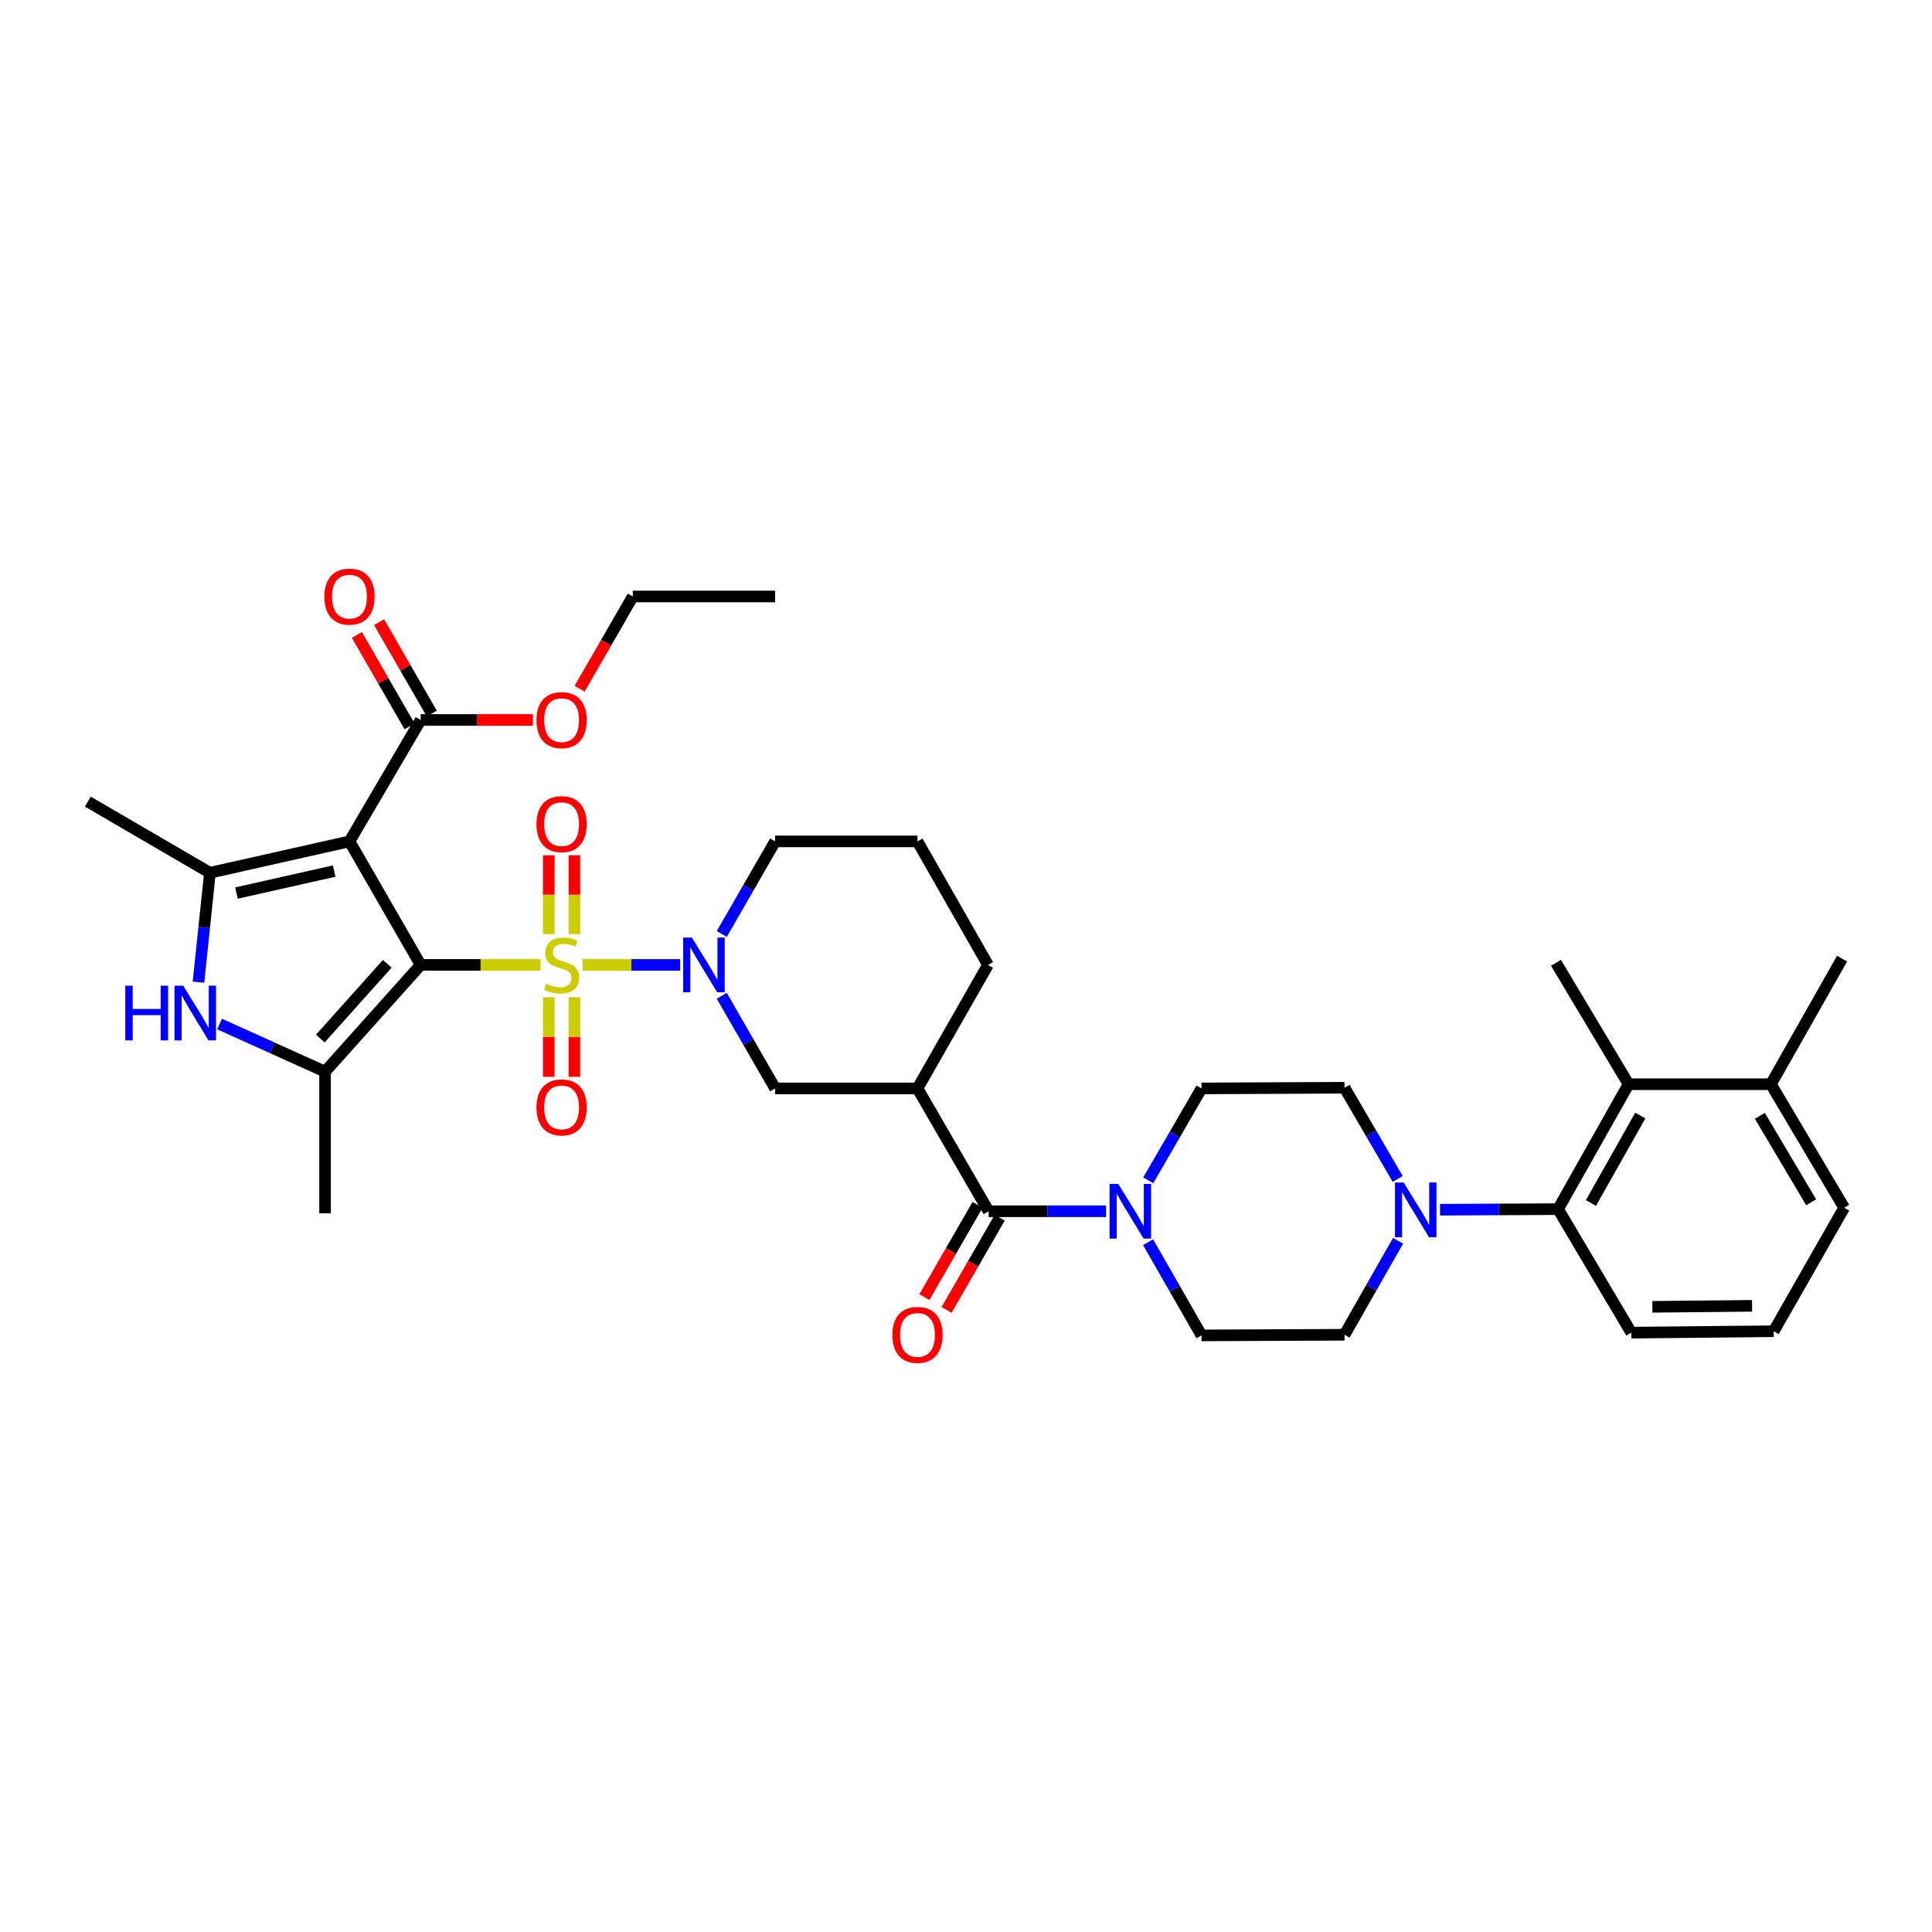 <?xml version='1.0' encoding='iso-8859-1'?>
<svg version='1.1' baseProfile='full'
              xmlns='http://www.w3.org/2000/svg'
                      xmlns:rdkit='http://www.rdkit.org/xml'
                      xmlns:xlink='http://www.w3.org/1999/xlink'
                  xml:space='preserve'
width='1000px' height='1000px' viewBox='0 0 1000 1000'>
<!-- END OF HEADER -->
<rect style='opacity:1.0;fill:#FFFFFF;stroke:none' width='1000' height='1000' x='0' y='0'> </rect>
<path class='bond-0' d='M 217.741,499.432 L 248.758,499.432' style='fill:none;fill-rule:evenodd;stroke:#000000;stroke-width:6px;stroke-linecap:butt;stroke-linejoin:miter;stroke-opacity:1' />
<path class='bond-0' d='M 248.758,499.432 L 279.774,499.432' style='fill:none;fill-rule:evenodd;stroke:#CCCC00;stroke-width:6px;stroke-linecap:butt;stroke-linejoin:miter;stroke-opacity:1' />
<path class='bond-1' d='M 217.741,499.432 L 180.897,435.497' style='fill:none;fill-rule:evenodd;stroke:#000000;stroke-width:6px;stroke-linecap:butt;stroke-linejoin:miter;stroke-opacity:1' />
<path class='bond-2' d='M 217.741,499.432 L 168.254,554.687' style='fill:none;fill-rule:evenodd;stroke:#000000;stroke-width:6px;stroke-linecap:butt;stroke-linejoin:miter;stroke-opacity:1' />
<path class='bond-2' d='M 200.439,498.873 L 165.798,537.551' style='fill:none;fill-rule:evenodd;stroke:#000000;stroke-width:6px;stroke-linecap:butt;stroke-linejoin:miter;stroke-opacity:1' />
<path class='bond-3' d='M 301.6,499.432 L 326.825,499.432' style='fill:none;fill-rule:evenodd;stroke:#CCCC00;stroke-width:6px;stroke-linecap:butt;stroke-linejoin:miter;stroke-opacity:1' />
<path class='bond-3' d='M 326.825,499.432 L 352.05,499.432' style='fill:none;fill-rule:evenodd;stroke:#0000FF;stroke-width:6px;stroke-linecap:butt;stroke-linejoin:miter;stroke-opacity:1' />
<path class='bond-14' d='M 297.309,483.488 L 297.309,463.08' style='fill:none;fill-rule:evenodd;stroke:#CCCC00;stroke-width:6px;stroke-linecap:butt;stroke-linejoin:miter;stroke-opacity:1' />
<path class='bond-14' d='M 297.309,463.08 L 297.309,442.672' style='fill:none;fill-rule:evenodd;stroke:#FF0000;stroke-width:6px;stroke-linecap:butt;stroke-linejoin:miter;stroke-opacity:1' />
<path class='bond-14' d='M 284.047,483.488 L 284.047,463.08' style='fill:none;fill-rule:evenodd;stroke:#CCCC00;stroke-width:6px;stroke-linecap:butt;stroke-linejoin:miter;stroke-opacity:1' />
<path class='bond-14' d='M 284.047,463.08 L 284.047,442.672' style='fill:none;fill-rule:evenodd;stroke:#FF0000;stroke-width:6px;stroke-linecap:butt;stroke-linejoin:miter;stroke-opacity:1' />
<path class='bond-15' d='M 284.047,516.153 L 284.047,536.758' style='fill:none;fill-rule:evenodd;stroke:#CCCC00;stroke-width:6px;stroke-linecap:butt;stroke-linejoin:miter;stroke-opacity:1' />
<path class='bond-15' d='M 284.047,536.758 L 284.047,557.362' style='fill:none;fill-rule:evenodd;stroke:#FF0000;stroke-width:6px;stroke-linecap:butt;stroke-linejoin:miter;stroke-opacity:1' />
<path class='bond-15' d='M 297.309,516.153 L 297.309,536.758' style='fill:none;fill-rule:evenodd;stroke:#CCCC00;stroke-width:6px;stroke-linecap:butt;stroke-linejoin:miter;stroke-opacity:1' />
<path class='bond-15' d='M 297.309,536.758 L 297.309,557.362' style='fill:none;fill-rule:evenodd;stroke:#FF0000;stroke-width:6px;stroke-linecap:butt;stroke-linejoin:miter;stroke-opacity:1' />
<path class='bond-4' d='M 180.897,435.497 L 108.652,451.743' style='fill:none;fill-rule:evenodd;stroke:#000000;stroke-width:6px;stroke-linecap:butt;stroke-linejoin:miter;stroke-opacity:1' />
<path class='bond-4' d='M 172.969,450.872 L 122.398,462.244' style='fill:none;fill-rule:evenodd;stroke:#000000;stroke-width:6px;stroke-linecap:butt;stroke-linejoin:miter;stroke-opacity:1' />
<path class='bond-10' d='M 180.897,435.497 L 217.741,372.654' style='fill:none;fill-rule:evenodd;stroke:#000000;stroke-width:6px;stroke-linecap:butt;stroke-linejoin:miter;stroke-opacity:1' />
<path class='bond-5' d='M 168.254,554.687 L 140.95,542.358' style='fill:none;fill-rule:evenodd;stroke:#000000;stroke-width:6px;stroke-linecap:butt;stroke-linejoin:miter;stroke-opacity:1' />
<path class='bond-5' d='M 140.95,542.358 L 113.647,530.03' style='fill:none;fill-rule:evenodd;stroke:#0000FF;stroke-width:6px;stroke-linecap:butt;stroke-linejoin:miter;stroke-opacity:1' />
<path class='bond-25' d='M 168.254,554.687 L 168.254,628.022' style='fill:none;fill-rule:evenodd;stroke:#000000;stroke-width:6px;stroke-linecap:butt;stroke-linejoin:miter;stroke-opacity:1' />
<path class='bond-12' d='M 373.584,515.436 L 387.398,539.401' style='fill:none;fill-rule:evenodd;stroke:#0000FF;stroke-width:6px;stroke-linecap:butt;stroke-linejoin:miter;stroke-opacity:1' />
<path class='bond-12' d='M 387.398,539.401 L 401.211,563.366' style='fill:none;fill-rule:evenodd;stroke:#000000;stroke-width:6px;stroke-linecap:butt;stroke-linejoin:miter;stroke-opacity:1' />
<path class='bond-23' d='M 373.584,483.427 L 387.398,459.462' style='fill:none;fill-rule:evenodd;stroke:#0000FF;stroke-width:6px;stroke-linecap:butt;stroke-linejoin:miter;stroke-opacity:1' />
<path class='bond-23' d='M 387.398,459.462 L 401.211,435.497' style='fill:none;fill-rule:evenodd;stroke:#000000;stroke-width:6px;stroke-linecap:butt;stroke-linejoin:miter;stroke-opacity:1' />
<path class='bond-26' d='M 108.652,451.743 L 45.455,414.913' style='fill:none;fill-rule:evenodd;stroke:#000000;stroke-width:6px;stroke-linecap:butt;stroke-linejoin:miter;stroke-opacity:1' />
<path class='bond-36' d='M 108.652,451.743 L 105.693,480.053' style='fill:none;fill-rule:evenodd;stroke:#000000;stroke-width:6px;stroke-linecap:butt;stroke-linejoin:miter;stroke-opacity:1' />
<path class='bond-36' d='M 105.693,480.053 L 102.734,508.363' style='fill:none;fill-rule:evenodd;stroke:#0000FF;stroke-width:6px;stroke-linecap:butt;stroke-linejoin:miter;stroke-opacity:1' />
<path class='bond-6' d='M 511.722,626.946 L 474.885,563.366' style='fill:none;fill-rule:evenodd;stroke:#000000;stroke-width:6px;stroke-linecap:butt;stroke-linejoin:miter;stroke-opacity:1' />
<path class='bond-8' d='M 511.722,626.946 L 542.102,626.946' style='fill:none;fill-rule:evenodd;stroke:#000000;stroke-width:6px;stroke-linecap:butt;stroke-linejoin:miter;stroke-opacity:1' />
<path class='bond-8' d='M 542.102,626.946 L 572.483,626.946' style='fill:none;fill-rule:evenodd;stroke:#0000FF;stroke-width:6px;stroke-linecap:butt;stroke-linejoin:miter;stroke-opacity:1' />
<path class='bond-20' d='M 505.977,623.635 L 492.216,647.513' style='fill:none;fill-rule:evenodd;stroke:#000000;stroke-width:6px;stroke-linecap:butt;stroke-linejoin:miter;stroke-opacity:1' />
<path class='bond-20' d='M 492.216,647.513 L 478.455,671.391' style='fill:none;fill-rule:evenodd;stroke:#FF0000;stroke-width:6px;stroke-linecap:butt;stroke-linejoin:miter;stroke-opacity:1' />
<path class='bond-20' d='M 517.466,630.257 L 503.706,654.135' style='fill:none;fill-rule:evenodd;stroke:#000000;stroke-width:6px;stroke-linecap:butt;stroke-linejoin:miter;stroke-opacity:1' />
<path class='bond-20' d='M 503.706,654.135 L 489.945,678.012' style='fill:none;fill-rule:evenodd;stroke:#FF0000;stroke-width:6px;stroke-linecap:butt;stroke-linejoin:miter;stroke-opacity:1' />
<path class='bond-7' d='M 474.885,563.366 L 401.211,563.366' style='fill:none;fill-rule:evenodd;stroke:#000000;stroke-width:6px;stroke-linecap:butt;stroke-linejoin:miter;stroke-opacity:1' />
<path class='bond-37' d='M 474.885,563.366 L 511.375,499.432' style='fill:none;fill-rule:evenodd;stroke:#000000;stroke-width:6px;stroke-linecap:butt;stroke-linejoin:miter;stroke-opacity:1' />
<path class='bond-16' d='M 594.327,610.949 L 608.114,587.157' style='fill:none;fill-rule:evenodd;stroke:#0000FF;stroke-width:6px;stroke-linecap:butt;stroke-linejoin:miter;stroke-opacity:1' />
<path class='bond-16' d='M 608.114,587.157 L 621.901,563.366' style='fill:none;fill-rule:evenodd;stroke:#000000;stroke-width:6px;stroke-linecap:butt;stroke-linejoin:miter;stroke-opacity:1' />
<path class='bond-17' d='M 594.237,642.958 L 608.069,667.081' style='fill:none;fill-rule:evenodd;stroke:#0000FF;stroke-width:6px;stroke-linecap:butt;stroke-linejoin:miter;stroke-opacity:1' />
<path class='bond-17' d='M 608.069,667.081 L 621.901,691.205' style='fill:none;fill-rule:evenodd;stroke:#000000;stroke-width:6px;stroke-linecap:butt;stroke-linejoin:miter;stroke-opacity:1' />
<path class='bond-9' d='M 723.642,642.223 L 709.782,666.544' style='fill:none;fill-rule:evenodd;stroke:#0000FF;stroke-width:6px;stroke-linecap:butt;stroke-linejoin:miter;stroke-opacity:1' />
<path class='bond-9' d='M 709.782,666.544 L 695.921,690.866' style='fill:none;fill-rule:evenodd;stroke:#000000;stroke-width:6px;stroke-linecap:butt;stroke-linejoin:miter;stroke-opacity:1' />
<path class='bond-11' d='M 745.354,626.142 L 775.9,625.995' style='fill:none;fill-rule:evenodd;stroke:#0000FF;stroke-width:6px;stroke-linecap:butt;stroke-linejoin:miter;stroke-opacity:1' />
<path class='bond-11' d='M 775.9,625.995 L 806.446,625.849' style='fill:none;fill-rule:evenodd;stroke:#000000;stroke-width:6px;stroke-linecap:butt;stroke-linejoin:miter;stroke-opacity:1' />
<path class='bond-38' d='M 723.448,610.213 L 709.684,586.613' style='fill:none;fill-rule:evenodd;stroke:#0000FF;stroke-width:6px;stroke-linecap:butt;stroke-linejoin:miter;stroke-opacity:1' />
<path class='bond-38' d='M 709.684,586.613 L 695.921,563.012' style='fill:none;fill-rule:evenodd;stroke:#000000;stroke-width:6px;stroke-linecap:butt;stroke-linejoin:miter;stroke-opacity:1' />
<path class='bond-21' d='M 223.485,369.342 L 209.849,345.685' style='fill:none;fill-rule:evenodd;stroke:#000000;stroke-width:6px;stroke-linecap:butt;stroke-linejoin:miter;stroke-opacity:1' />
<path class='bond-21' d='M 209.849,345.685 L 196.212,322.027' style='fill:none;fill-rule:evenodd;stroke:#FF0000;stroke-width:6px;stroke-linecap:butt;stroke-linejoin:miter;stroke-opacity:1' />
<path class='bond-21' d='M 211.996,375.965 L 198.36,352.308' style='fill:none;fill-rule:evenodd;stroke:#000000;stroke-width:6px;stroke-linecap:butt;stroke-linejoin:miter;stroke-opacity:1' />
<path class='bond-21' d='M 198.36,352.308 L 184.723,328.65' style='fill:none;fill-rule:evenodd;stroke:#FF0000;stroke-width:6px;stroke-linecap:butt;stroke-linejoin:miter;stroke-opacity:1' />
<path class='bond-24' d='M 217.741,372.654 L 246.798,372.654' style='fill:none;fill-rule:evenodd;stroke:#000000;stroke-width:6px;stroke-linecap:butt;stroke-linejoin:miter;stroke-opacity:1' />
<path class='bond-24' d='M 246.798,372.654 L 275.854,372.654' style='fill:none;fill-rule:evenodd;stroke:#FF0000;stroke-width:6px;stroke-linecap:butt;stroke-linejoin:miter;stroke-opacity:1' />
<path class='bond-13' d='M 806.446,625.849 L 842.944,561.192' style='fill:none;fill-rule:evenodd;stroke:#000000;stroke-width:6px;stroke-linecap:butt;stroke-linejoin:miter;stroke-opacity:1' />
<path class='bond-13' d='M 823.469,622.669 L 849.018,577.41' style='fill:none;fill-rule:evenodd;stroke:#000000;stroke-width:6px;stroke-linecap:butt;stroke-linejoin:miter;stroke-opacity:1' />
<path class='bond-28' d='M 806.446,625.849 L 844.359,689.783' style='fill:none;fill-rule:evenodd;stroke:#000000;stroke-width:6px;stroke-linecap:butt;stroke-linejoin:miter;stroke-opacity:1' />
<path class='bond-22' d='M 842.944,561.192 L 916.618,561.192' style='fill:none;fill-rule:evenodd;stroke:#000000;stroke-width:6px;stroke-linecap:butt;stroke-linejoin:miter;stroke-opacity:1' />
<path class='bond-29' d='M 842.944,561.192 L 805.371,498.334' style='fill:none;fill-rule:evenodd;stroke:#000000;stroke-width:6px;stroke-linecap:butt;stroke-linejoin:miter;stroke-opacity:1' />
<path class='bond-19' d='M 621.901,563.366 L 695.921,563.012' style='fill:none;fill-rule:evenodd;stroke:#000000;stroke-width:6px;stroke-linecap:butt;stroke-linejoin:miter;stroke-opacity:1' />
<path class='bond-18' d='M 621.901,691.205 L 695.921,690.866' style='fill:none;fill-rule:evenodd;stroke:#000000;stroke-width:6px;stroke-linecap:butt;stroke-linejoin:miter;stroke-opacity:1' />
<path class='bond-33' d='M 916.618,561.192 L 953.455,496.175' style='fill:none;fill-rule:evenodd;stroke:#000000;stroke-width:6px;stroke-linecap:butt;stroke-linejoin:miter;stroke-opacity:1' />
<path class='bond-39' d='M 916.618,561.192 L 954.545,625.127' style='fill:none;fill-rule:evenodd;stroke:#000000;stroke-width:6px;stroke-linecap:butt;stroke-linejoin:miter;stroke-opacity:1' />
<path class='bond-39' d='M 910.902,577.548 L 937.451,622.302' style='fill:none;fill-rule:evenodd;stroke:#000000;stroke-width:6px;stroke-linecap:butt;stroke-linejoin:miter;stroke-opacity:1' />
<path class='bond-30' d='M 401.211,435.497 L 474.885,435.497' style='fill:none;fill-rule:evenodd;stroke:#000000;stroke-width:6px;stroke-linecap:butt;stroke-linejoin:miter;stroke-opacity:1' />
<path class='bond-34' d='M 299.997,356.489 L 313.763,332.612' style='fill:none;fill-rule:evenodd;stroke:#FF0000;stroke-width:6px;stroke-linecap:butt;stroke-linejoin:miter;stroke-opacity:1' />
<path class='bond-34' d='M 313.763,332.612 L 327.53,308.734' style='fill:none;fill-rule:evenodd;stroke:#000000;stroke-width:6px;stroke-linecap:butt;stroke-linejoin:miter;stroke-opacity:1' />
<path class='bond-27' d='M 511.375,499.432 L 474.885,435.497' style='fill:none;fill-rule:evenodd;stroke:#000000;stroke-width:6px;stroke-linecap:butt;stroke-linejoin:miter;stroke-opacity:1' />
<path class='bond-31' d='M 844.359,689.783 L 918.055,689.046' style='fill:none;fill-rule:evenodd;stroke:#000000;stroke-width:6px;stroke-linecap:butt;stroke-linejoin:miter;stroke-opacity:1' />
<path class='bond-31' d='M 855.281,676.412 L 906.868,675.896' style='fill:none;fill-rule:evenodd;stroke:#000000;stroke-width:6px;stroke-linecap:butt;stroke-linejoin:miter;stroke-opacity:1' />
<path class='bond-32' d='M 918.055,689.046 L 954.545,625.127' style='fill:none;fill-rule:evenodd;stroke:#000000;stroke-width:6px;stroke-linecap:butt;stroke-linejoin:miter;stroke-opacity:1' />
<path class='bond-35' d='M 327.53,308.734 L 401.211,308.734' style='fill:none;fill-rule:evenodd;stroke:#000000;stroke-width:6px;stroke-linecap:butt;stroke-linejoin:miter;stroke-opacity:1' />
<path  class='atom-1' d='M 282.678 509.152
Q 282.998 509.272, 284.318 509.832
Q 285.638 510.392, 287.078 510.752
Q 288.558 511.072, 289.998 511.072
Q 292.678 511.072, 294.238 509.792
Q 295.798 508.472, 295.798 506.192
Q 295.798 504.632, 294.998 503.672
Q 294.238 502.712, 293.038 502.192
Q 291.838 501.672, 289.838 501.072
Q 287.318 500.312, 285.798 499.592
Q 284.318 498.872, 283.238 497.352
Q 282.198 495.832, 282.198 493.272
Q 282.198 489.712, 284.598 487.512
Q 287.038 485.312, 291.838 485.312
Q 295.118 485.312, 298.838 486.872
L 297.918 489.952
Q 294.518 488.552, 291.958 488.552
Q 289.198 488.552, 287.678 489.712
Q 286.158 490.832, 286.198 492.792
Q 286.198 494.312, 286.958 495.232
Q 287.758 496.152, 288.878 496.672
Q 290.038 497.192, 291.958 497.792
Q 294.518 498.592, 296.038 499.392
Q 297.558 500.192, 298.638 501.832
Q 299.758 503.432, 299.758 506.192
Q 299.758 510.112, 297.118 512.232
Q 294.518 514.312, 290.158 514.312
Q 287.638 514.312, 285.718 513.752
Q 283.838 513.232, 281.598 512.312
L 282.678 509.152
' fill='#CCCC00'/>
<path  class='atom-4' d='M 358.099 485.272
L 367.379 500.272
Q 368.299 501.752, 369.779 504.432
Q 371.259 507.112, 371.339 507.272
L 371.339 485.272
L 375.099 485.272
L 375.099 513.592
L 371.219 513.592
L 361.259 497.192
Q 360.099 495.272, 358.859 493.072
Q 357.659 490.872, 357.299 490.192
L 357.299 513.592
L 353.619 513.592
L 353.619 485.272
L 358.099 485.272
' fill='#0000FF'/>
<path  class='atom-6' d='M 64.844 510.188
L 68.684 510.188
L 68.684 522.228
L 83.164 522.228
L 83.164 510.188
L 87.004 510.188
L 87.004 538.508
L 83.164 538.508
L 83.164 525.428
L 68.684 525.428
L 68.684 538.508
L 64.844 538.508
L 64.844 510.188
' fill='#0000FF'/>
<path  class='atom-6' d='M 94.804 510.188
L 104.084 525.188
Q 105.004 526.668, 106.484 529.348
Q 107.964 532.028, 108.044 532.188
L 108.044 510.188
L 111.804 510.188
L 111.804 538.508
L 107.924 538.508
L 97.964 522.108
Q 96.804 520.188, 95.564 517.988
Q 94.364 515.788, 94.004 515.108
L 94.004 538.508
L 90.324 538.508
L 90.324 510.188
L 94.804 510.188
' fill='#0000FF'/>
<path  class='atom-9' d='M 578.796 612.786
L 588.076 627.786
Q 588.996 629.266, 590.476 631.946
Q 591.956 634.626, 592.036 634.786
L 592.036 612.786
L 595.796 612.786
L 595.796 641.106
L 591.916 641.106
L 581.956 624.706
Q 580.796 622.786, 579.556 620.586
Q 578.356 618.386, 577.996 617.706
L 577.996 641.106
L 574.316 641.106
L 574.316 612.786
L 578.796 612.786
' fill='#0000FF'/>
<path  class='atom-10' d='M 726.512 612.042
L 735.792 627.042
Q 736.712 628.522, 738.192 631.202
Q 739.672 633.882, 739.752 634.042
L 739.752 612.042
L 743.512 612.042
L 743.512 640.362
L 739.632 640.362
L 729.672 623.962
Q 728.512 622.042, 727.272 619.842
Q 726.072 617.642, 725.712 616.962
L 725.712 640.362
L 722.032 640.362
L 722.032 612.042
L 726.512 612.042
' fill='#0000FF'/>
<path  class='atom-15' d='M 277.678 426.567
Q 277.678 419.767, 281.038 415.967
Q 284.398 412.167, 290.678 412.167
Q 296.958 412.167, 300.318 415.967
Q 303.678 419.767, 303.678 426.567
Q 303.678 433.447, 300.278 437.367
Q 296.878 441.247, 290.678 441.247
Q 284.438 441.247, 281.038 437.367
Q 277.678 433.487, 277.678 426.567
M 290.678 438.047
Q 294.998 438.047, 297.318 435.167
Q 299.678 432.247, 299.678 426.567
Q 299.678 421.007, 297.318 418.207
Q 294.998 415.367, 290.678 415.367
Q 286.358 415.367, 283.998 418.167
Q 281.678 420.967, 281.678 426.567
Q 281.678 432.287, 283.998 435.167
Q 286.358 438.047, 290.678 438.047
' fill='#FF0000'/>
<path  class='atom-16' d='M 277.678 573.185
Q 277.678 566.385, 281.038 562.585
Q 284.398 558.785, 290.678 558.785
Q 296.958 558.785, 300.318 562.585
Q 303.678 566.385, 303.678 573.185
Q 303.678 580.065, 300.278 583.985
Q 296.878 587.865, 290.678 587.865
Q 284.438 587.865, 281.038 583.985
Q 277.678 580.105, 277.678 573.185
M 290.678 584.665
Q 294.998 584.665, 297.318 581.785
Q 299.678 578.865, 299.678 573.185
Q 299.678 567.625, 297.318 564.825
Q 294.998 561.985, 290.678 561.985
Q 286.358 561.985, 283.998 564.785
Q 281.678 567.585, 281.678 573.185
Q 281.678 578.905, 283.998 581.785
Q 286.358 584.665, 290.678 584.665
' fill='#FF0000'/>
<path  class='atom-21' d='M 461.885 690.946
Q 461.885 684.146, 465.245 680.346
Q 468.605 676.546, 474.885 676.546
Q 481.165 676.546, 484.525 680.346
Q 487.885 684.146, 487.885 690.946
Q 487.885 697.826, 484.485 701.746
Q 481.085 705.626, 474.885 705.626
Q 468.645 705.626, 465.245 701.746
Q 461.885 697.866, 461.885 690.946
M 474.885 702.426
Q 479.205 702.426, 481.525 699.546
Q 483.885 696.626, 483.885 690.946
Q 483.885 685.386, 481.525 682.586
Q 479.205 679.746, 474.885 679.746
Q 470.565 679.746, 468.205 682.546
Q 465.885 685.346, 465.885 690.946
Q 465.885 696.666, 468.205 699.546
Q 470.565 702.426, 474.885 702.426
' fill='#FF0000'/>
<path  class='atom-22' d='M 167.897 308.814
Q 167.897 302.014, 171.257 298.214
Q 174.617 294.414, 180.897 294.414
Q 187.177 294.414, 190.537 298.214
Q 193.897 302.014, 193.897 308.814
Q 193.897 315.694, 190.497 319.614
Q 187.097 323.494, 180.897 323.494
Q 174.657 323.494, 171.257 319.614
Q 167.897 315.734, 167.897 308.814
M 180.897 320.294
Q 185.217 320.294, 187.537 317.414
Q 189.897 314.494, 189.897 308.814
Q 189.897 303.254, 187.537 300.454
Q 185.217 297.614, 180.897 297.614
Q 176.577 297.614, 174.217 300.414
Q 171.897 303.214, 171.897 308.814
Q 171.897 314.534, 174.217 317.414
Q 176.577 320.294, 180.897 320.294
' fill='#FF0000'/>
<path  class='atom-25' d='M 277.678 372.734
Q 277.678 365.934, 281.038 362.134
Q 284.398 358.334, 290.678 358.334
Q 296.958 358.334, 300.318 362.134
Q 303.678 365.934, 303.678 372.734
Q 303.678 379.614, 300.278 383.534
Q 296.878 387.414, 290.678 387.414
Q 284.438 387.414, 281.038 383.534
Q 277.678 379.654, 277.678 372.734
M 290.678 384.214
Q 294.998 384.214, 297.318 381.334
Q 299.678 378.414, 299.678 372.734
Q 299.678 367.174, 297.318 364.374
Q 294.998 361.534, 290.678 361.534
Q 286.358 361.534, 283.998 364.334
Q 281.678 367.134, 281.678 372.734
Q 281.678 378.454, 283.998 381.334
Q 286.358 384.214, 290.678 384.214
' fill='#FF0000'/>
</svg>
